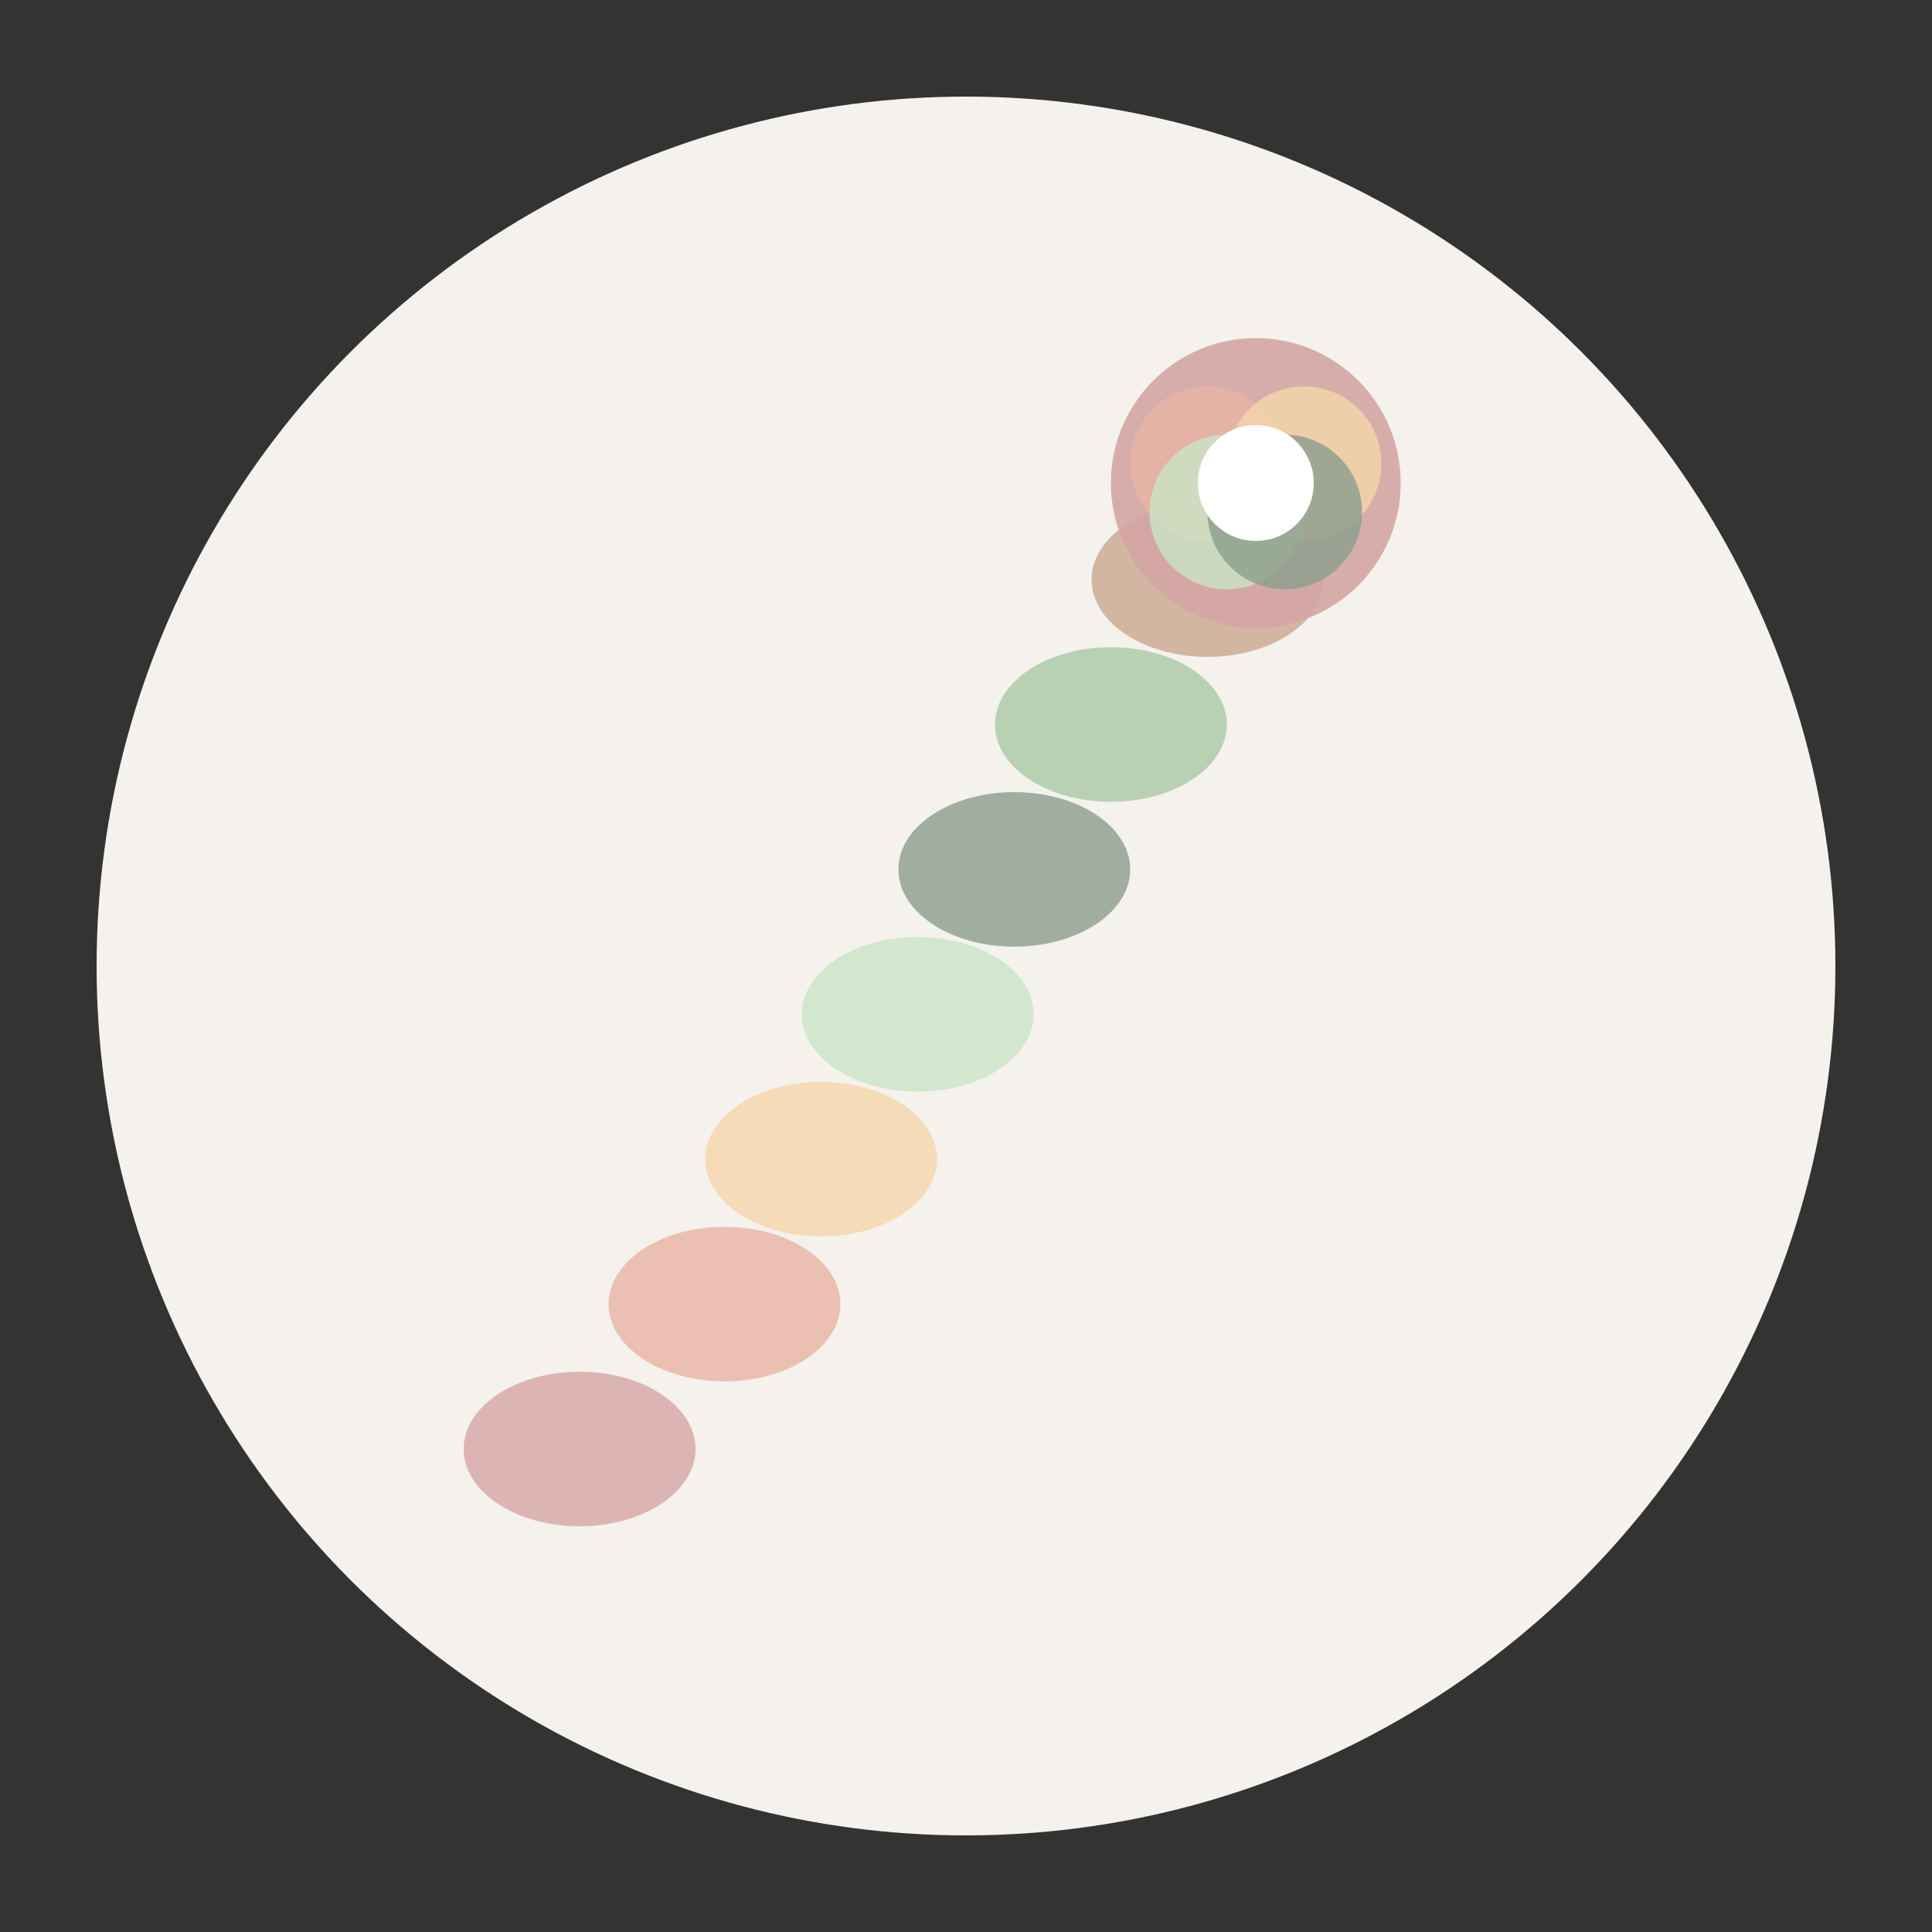 <svg width="200" height="200" viewBox="0 0 200 200" xmlns="http://www.w3.org/2000/svg">
    <rect x="0" y="0" width="200" height="200" fill="#333333" stroke="none"/>
    <circle cx="100" cy="100" r="90" fill="#F5F1ED"/>

    <!-- Camino con piedras de colores -->
    <ellipse cx="60" cy="150" rx="12" ry="8" fill="#D4A5A5" opacity="0.8"/>
    <ellipse cx="75" cy="135" rx="12" ry="8" fill="#E8B4A5" opacity="0.8"/>
    <ellipse cx="85" cy="120" rx="12" ry="8" fill="#F5D6AA" opacity="0.8"/>
    <ellipse cx="95" cy="105" rx="12" ry="8" fill="#C9E4C5" opacity="0.8"/>
    <ellipse cx="105" cy="90" rx="12" ry="8" fill="#8B9E8C" opacity="0.8"/>
    <ellipse cx="115" cy="75" rx="12" ry="8" fill="#A8C9A4" opacity="0.8"/>
    <ellipse cx="125" cy="60" rx="12" ry="8" fill="#C9A88E" opacity="0.8"/>

    <!-- Destino: flor grande -->
    <circle cx="130" cy="50" r="15" fill="#D4A5A5" opacity="0.9"/>
    <circle cx="125" cy="48" r="8" fill="#E8B4A5" opacity="0.8"/>
    <circle cx="135" cy="48" r="8" fill="#F5D6AA" opacity="0.8"/>
    <circle cx="127" cy="53" r="8" fill="#C9E4C5" opacity="0.8"/>
    <circle cx="133" cy="53" r="8" fill="#8B9E8C" opacity="0.8"/>
    <circle cx="130" cy="50" r="6" fill="white"/>
</svg>
